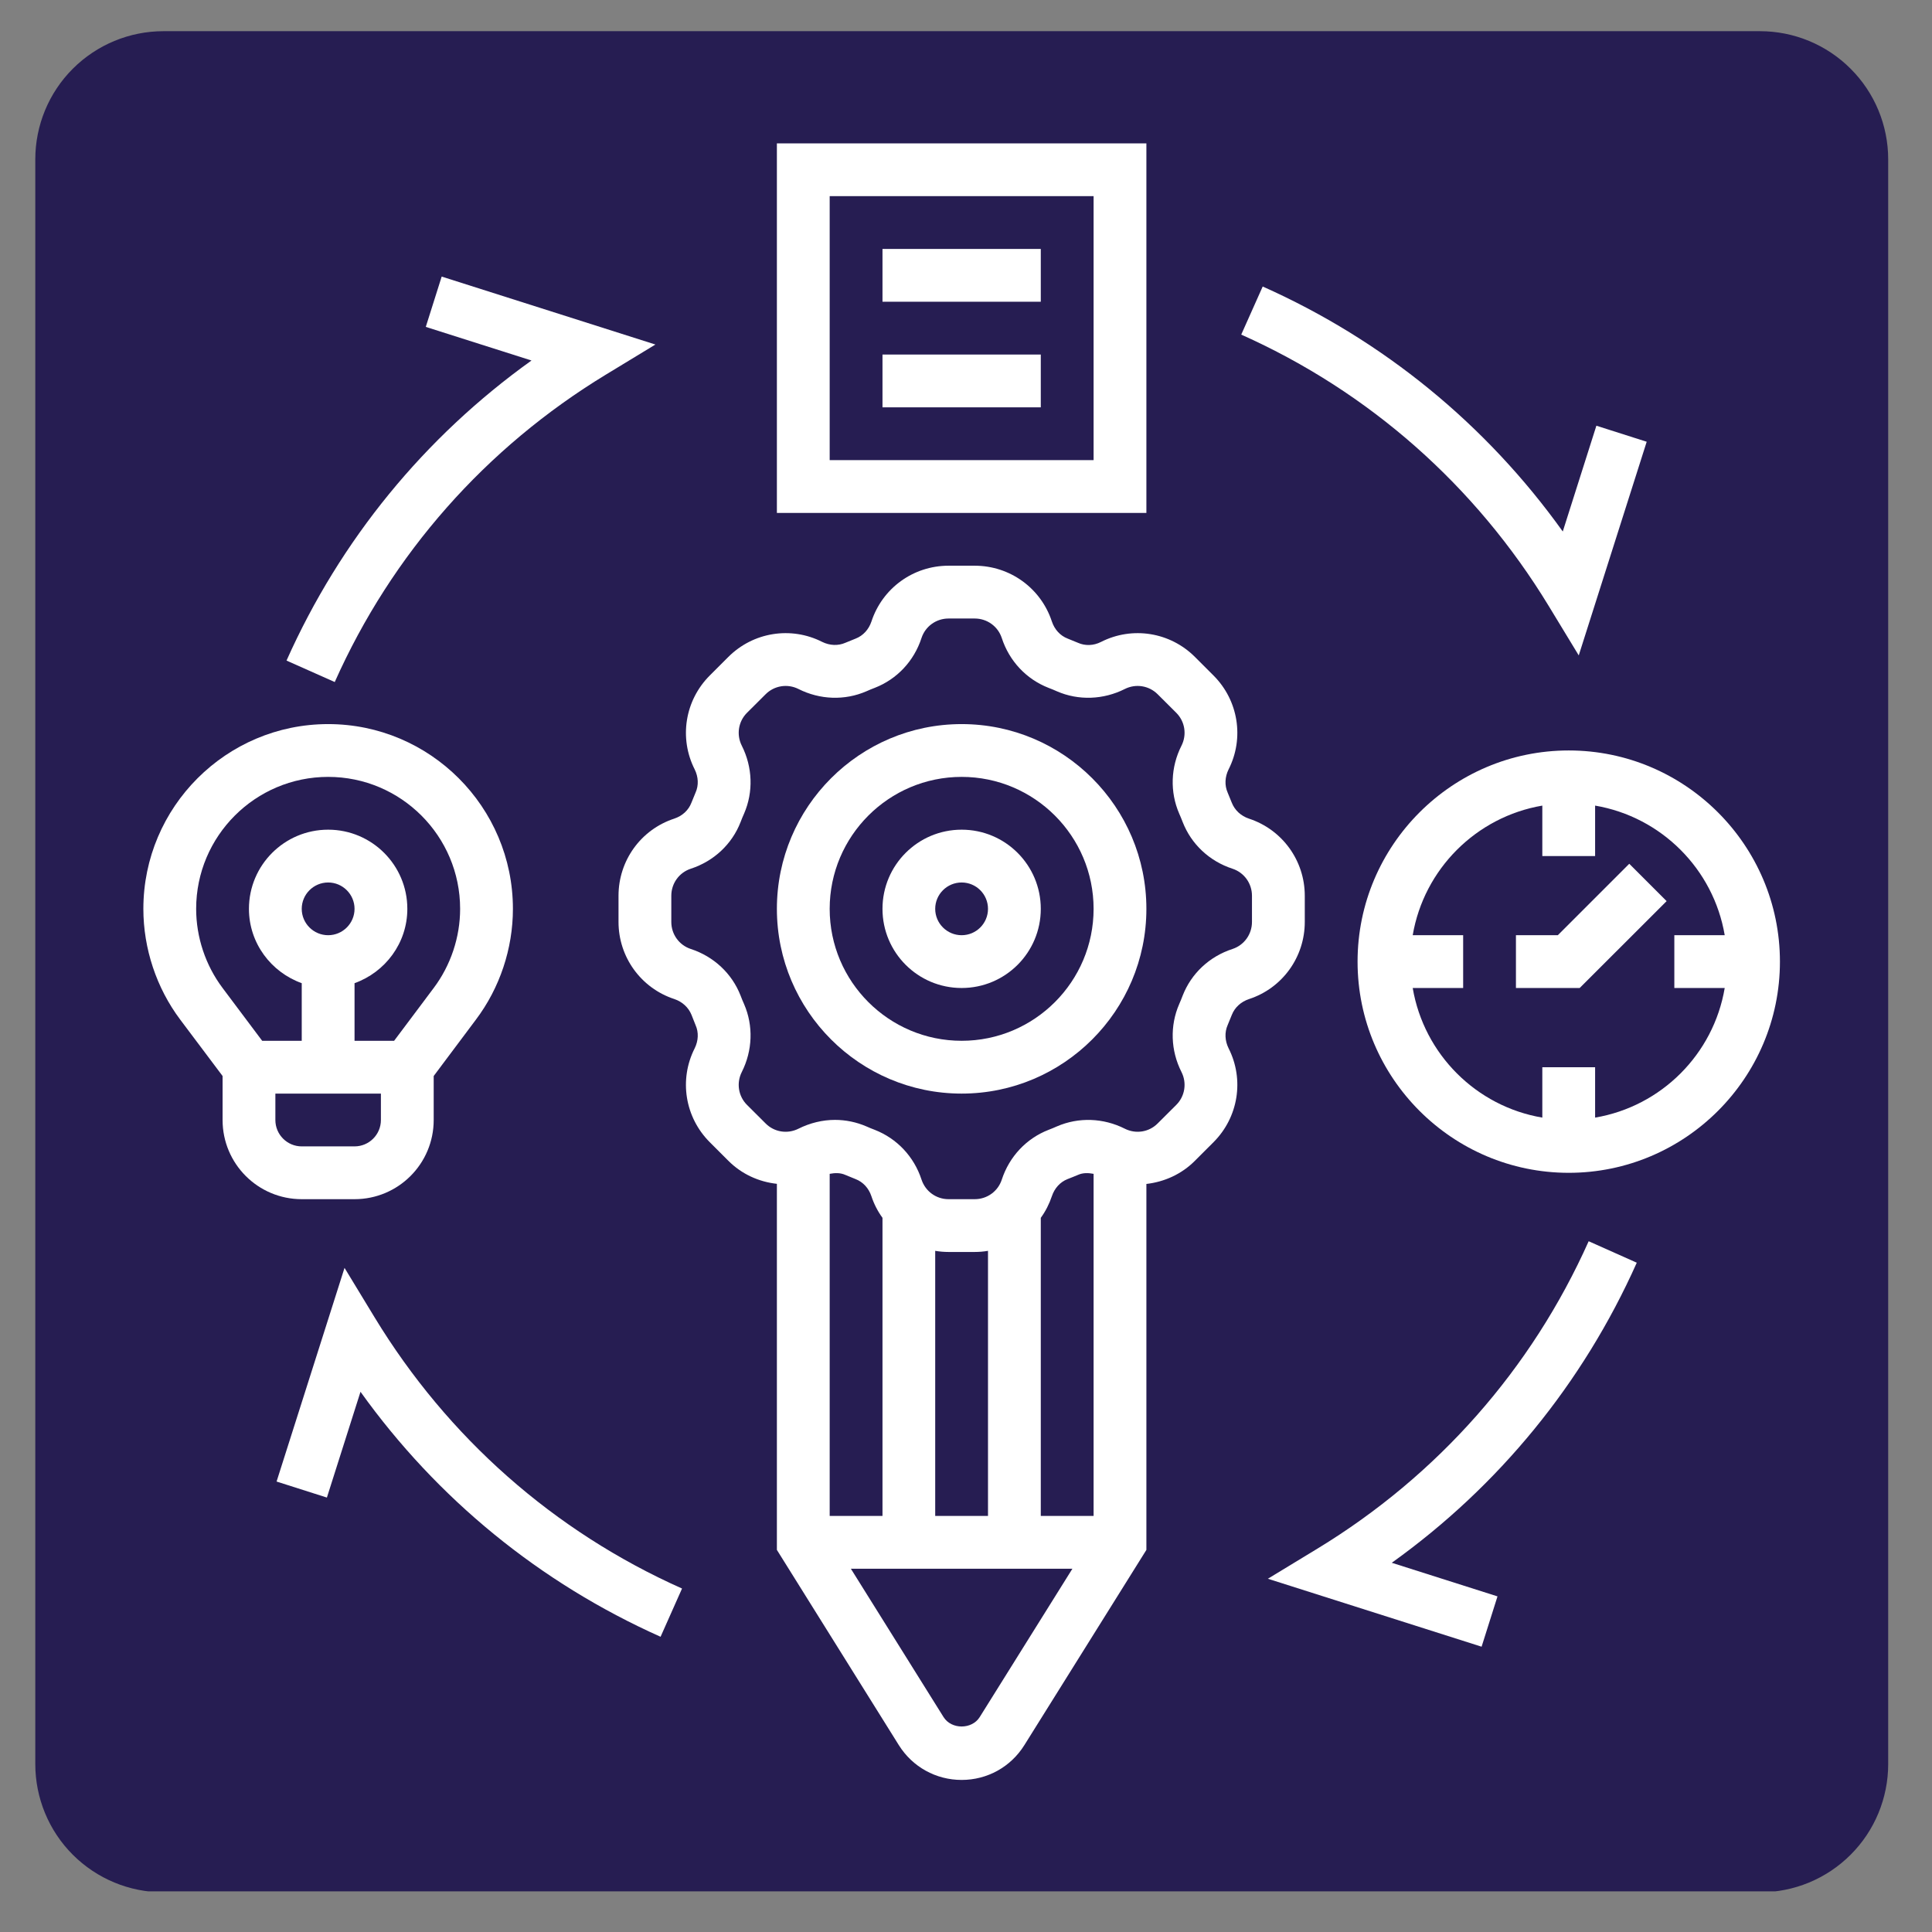 <svg xmlns="http://www.w3.org/2000/svg" xmlns:xlink="http://www.w3.org/1999/xlink" width="150" zoomAndPan="magnify" viewBox="0 0 112.5 112.5" height="150" preserveAspectRatio="xMidYMid meet"><rect x="0" y="0" width="112.5" height="112.5" fill="#808080" stroke="none"/><defs><clipPath id="715de14a17"><path d="M 2.055 1.816 L 109.949 1.816 L 109.949 110.555 L 2.055 110.555 Z M 2.055 1.816 " clip-rule="nonzero"></path></clipPath><clipPath id="c672e469c4"><path d="M 9.52 1.816 L 102.484 1.816 C 104.461 1.816 106.363 2.602 107.762 4.004 C 109.164 5.402 109.949 7.301 109.949 9.281 L 109.949 102.719 C 109.949 104.699 109.164 106.602 107.762 108 C 106.363 109.402 104.461 110.188 102.484 110.188 L 9.52 110.188 C 7.539 110.188 5.641 109.402 4.238 108 C 2.84 106.602 2.055 104.699 2.055 102.719 L 2.055 9.281 C 2.055 7.301 2.84 5.402 4.238 4.004 C 5.641 2.602 7.539 1.816 9.52 1.816 Z M 9.52 1.816 " clip-rule="nonzero"></path></clipPath><clipPath id="8a6abc74af"><path d="M 36 32 L 76 32 L 76 103.922 L 36 103.922 Z M 36 32 " clip-rule="nonzero"></path></clipPath><clipPath id="81da5d80c0"><path d="M 45 8.348 L 67 8.348 L 67 30 L 45 30 Z M 45 8.348 " clip-rule="nonzero"></path></clipPath><clipPath id="387be1d1fa"><path d="M 8.348 42 L 30 42 L 30 70 L 8.348 70 Z M 8.348 42 " clip-rule="nonzero"></path></clipPath><clipPath id="ad78a33af5"><path d="M 79 43 L 103.922 43 L 103.922 69 L 79 69 Z M 79 43 " clip-rule="nonzero"></path></clipPath></defs><g clip-path="url(#715de14a17)"><g clip-path="url(#c672e469c4)"><path fill="#261d52" d="M 2.055 1.816 L 109.949 1.816 L 109.949 110.133 L 2.055 110.133 Z M 2.055 1.816 " fill-opacity="1" fill-rule="nonzero"></path></g></g><path fill="#ffffff" d="M 55.996 60.605 C 51.758 60.605 48.312 57.16 48.312 52.922 C 48.312 48.684 51.758 45.238 55.996 45.238 C 60.234 45.238 63.68 48.684 63.68 52.922 C 63.68 57.16 60.234 60.605 55.996 60.605 Z M 55.996 42.164 C 50.062 42.164 45.238 46.988 45.238 52.922 C 45.238 58.855 50.062 63.68 55.996 63.68 C 61.93 63.68 66.754 58.855 66.754 52.922 C 66.754 46.988 61.93 42.164 55.996 42.164 " fill-opacity="1" fill-rule="nonzero"></path><path fill="#ffffff" d="M 55.996 54.457 C 55.148 54.457 54.457 53.77 54.457 52.922 C 54.457 52.074 55.148 51.387 55.996 51.387 C 56.844 51.387 57.531 52.074 57.531 52.922 C 57.531 53.77 56.844 54.457 55.996 54.457 Z M 55.996 48.312 C 53.449 48.312 51.387 50.375 51.387 52.922 C 51.387 55.469 53.449 57.531 55.996 57.531 C 58.543 57.531 60.605 55.469 60.605 52.922 C 60.605 50.375 58.543 48.312 55.996 48.312 " fill-opacity="1" fill-rule="nonzero"></path><g clip-path="url(#8a6abc74af)"><path fill="#ffffff" d="M 72.902 53.684 C 72.902 54.406 72.445 55.035 71.77 55.258 C 70.422 55.695 69.367 56.688 68.867 57.973 C 68.801 58.141 68.738 58.309 68.664 58.469 C 68.117 59.73 68.164 61.172 68.797 62.422 C 69.121 63.062 69 63.832 68.496 64.336 L 67.41 65.418 C 66.906 65.926 66.137 66.047 65.496 65.723 C 64.246 65.094 62.805 65.043 61.543 65.59 C 61.383 65.664 61.219 65.727 61.051 65.793 C 59.766 66.293 58.77 67.348 58.332 68.695 C 58.109 69.371 57.48 69.828 56.758 69.828 L 55.234 69.828 C 54.512 69.828 53.887 69.371 53.66 68.688 C 53.223 67.348 52.227 66.293 50.934 65.789 C 50.773 65.727 50.609 65.664 50.449 65.59 C 49.867 65.34 49.246 65.211 48.621 65.211 C 47.898 65.211 47.172 65.387 46.496 65.723 C 45.855 66.047 45.086 65.926 44.582 65.418 L 43.496 64.336 C 42.992 63.832 42.871 63.062 43.195 62.422 C 43.824 61.172 43.875 59.73 43.328 58.469 C 43.254 58.309 43.188 58.141 43.125 57.977 C 42.625 56.688 41.562 55.695 40.223 55.258 C 39.547 55.035 39.09 54.406 39.09 53.684 L 39.09 52.16 C 39.09 51.438 39.547 50.809 40.223 50.586 C 41.566 50.148 42.625 49.156 43.125 47.867 C 43.188 47.703 43.254 47.535 43.328 47.375 C 43.875 46.113 43.824 44.672 43.195 43.422 C 42.871 42.781 42.992 42.012 43.496 41.508 L 44.582 40.426 C 45.086 39.922 45.855 39.797 46.496 40.121 C 47.746 40.75 49.188 40.801 50.449 40.254 C 50.609 40.18 50.773 40.117 50.941 40.051 C 52.227 39.551 53.223 38.496 53.66 37.148 C 53.883 36.473 54.512 36.016 55.234 36.016 L 56.758 36.016 C 57.48 36.016 58.109 36.473 58.332 37.148 C 58.77 38.496 59.766 39.551 61.059 40.055 C 61.219 40.117 61.383 40.18 61.543 40.254 C 62.797 40.801 64.246 40.75 65.496 40.121 C 66.137 39.797 66.906 39.922 67.41 40.426 L 68.496 41.508 C 69 42.012 69.121 42.781 68.797 43.422 C 68.164 44.672 68.117 46.113 68.664 47.375 C 68.738 47.535 68.801 47.703 68.867 47.867 C 69.367 49.152 70.422 50.148 71.77 50.586 C 72.445 50.809 72.902 51.438 72.902 52.16 Z M 57.047 99.988 C 56.59 100.715 55.402 100.715 54.945 99.988 L 49.547 91.348 L 62.445 91.348 Z M 51.387 88.273 L 48.312 88.273 L 48.312 68.352 C 48.621 68.293 48.934 68.285 49.223 68.414 C 49.422 68.496 49.625 68.582 49.824 68.66 C 50.258 68.828 50.586 69.188 50.742 69.656 C 50.891 70.109 51.113 70.539 51.387 70.914 Z M 57.531 88.273 L 54.457 88.273 L 54.457 72.836 C 54.711 72.879 54.969 72.902 55.234 72.902 L 56.758 72.902 C 57.023 72.902 57.281 72.879 57.531 72.836 Z M 63.68 88.273 L 60.605 88.273 L 60.605 70.914 C 60.879 70.539 61.098 70.109 61.25 69.656 C 61.406 69.188 61.734 68.828 62.16 68.66 C 62.367 68.582 62.57 68.496 62.77 68.414 C 63.055 68.285 63.367 68.293 63.68 68.352 Z M 75.977 53.684 L 75.977 52.16 C 75.977 50.113 74.668 48.305 72.723 47.668 C 72.262 47.512 71.902 47.184 71.727 46.742 C 71.648 46.547 71.57 46.348 71.484 46.148 C 71.301 45.73 71.324 45.242 71.539 44.805 C 72.465 42.98 72.109 40.781 70.664 39.336 L 69.582 38.254 C 68.137 36.809 65.938 36.453 64.113 37.379 C 63.676 37.602 63.188 37.617 62.77 37.43 C 62.57 37.348 62.367 37.262 62.168 37.184 C 61.734 37.016 61.406 36.656 61.25 36.188 C 60.613 34.25 58.812 32.941 56.758 32.941 L 55.234 32.941 C 53.18 32.941 51.379 34.25 50.742 36.195 C 50.586 36.656 50.258 37.016 49.828 37.184 C 49.625 37.262 49.422 37.348 49.223 37.43 C 48.805 37.613 48.316 37.594 47.879 37.379 C 46.055 36.453 43.855 36.809 42.41 38.254 L 41.328 39.336 C 39.883 40.781 39.527 42.98 40.453 44.805 C 40.668 45.242 40.691 45.73 40.504 46.148 C 40.422 46.348 40.344 46.547 40.258 46.75 C 40.09 47.184 39.73 47.512 39.262 47.668 C 37.316 48.305 36.016 50.113 36.016 52.16 L 36.016 53.684 C 36.016 55.73 37.324 57.539 39.27 58.176 C 39.73 58.332 40.09 58.66 40.266 59.094 C 40.344 59.297 40.422 59.496 40.504 59.695 C 40.691 60.113 40.668 60.602 40.453 61.039 C 39.527 62.863 39.883 65.062 41.328 66.508 L 42.41 67.59 C 43.188 68.371 44.191 68.82 45.238 68.934 L 45.238 90.25 L 52.34 101.621 C 53.133 102.887 54.5 103.645 55.996 103.645 C 57.492 103.645 58.859 102.887 59.652 101.613 L 66.754 90.25 L 66.754 68.941 C 67.801 68.82 68.801 68.375 69.582 67.59 L 70.664 66.508 C 72.109 65.062 72.465 62.863 71.539 61.039 C 71.324 60.602 71.301 60.113 71.484 59.695 C 71.57 59.496 71.648 59.297 71.73 59.094 C 71.902 58.66 72.262 58.332 72.73 58.176 C 74.676 57.539 75.977 55.73 75.977 53.684 " fill-opacity="1" fill-rule="nonzero"></path></g><g clip-path="url(#81da5d80c0)"><path fill="#ffffff" d="M 63.68 26.793 L 48.312 26.793 L 48.312 11.422 L 63.68 11.422 Z M 66.754 8.348 L 45.238 8.348 L 45.238 29.867 L 66.754 29.867 L 66.754 8.348 " fill-opacity="1" fill-rule="nonzero"></path></g><path fill="#ffffff" d="M 60.605 14.496 L 51.387 14.496 L 51.387 17.57 L 60.605 17.57 L 60.605 14.496 " fill-opacity="1" fill-rule="nonzero"></path><path fill="#ffffff" d="M 60.605 20.645 L 51.387 20.645 L 51.387 23.719 L 60.605 23.719 L 60.605 20.645 " fill-opacity="1" fill-rule="nonzero"></path><g clip-path="url(#387be1d1fa)"><path fill="#ffffff" d="M 16.035 65.219 L 16.035 63.68 L 22.18 63.68 L 22.18 65.219 C 22.18 66.066 21.492 66.754 20.645 66.754 L 17.57 66.754 C 16.723 66.754 16.035 66.066 16.035 65.219 Z M 17.57 52.922 C 17.57 52.074 18.262 51.387 19.109 51.387 C 19.953 51.387 20.645 52.074 20.645 52.922 C 20.645 53.77 19.953 54.457 19.109 54.457 C 18.262 54.457 17.57 53.77 17.57 52.922 Z M 12.961 57.531 C 11.969 56.211 11.422 54.574 11.422 52.922 C 11.422 48.684 14.867 45.238 19.109 45.238 C 23.348 45.238 26.793 48.684 26.793 52.922 C 26.793 54.574 26.246 56.211 25.254 57.531 L 22.949 60.605 L 20.645 60.605 L 20.645 57.25 C 22.426 56.613 23.719 54.922 23.719 52.922 C 23.719 50.375 21.652 48.312 19.109 48.312 C 16.562 48.312 14.496 50.375 14.496 52.922 C 14.496 54.922 15.789 56.613 17.57 57.25 L 17.57 60.605 L 15.266 60.605 Z M 20.645 69.828 C 23.191 69.828 25.254 67.766 25.254 65.219 L 25.254 62.656 L 27.711 59.375 C 29.105 57.527 29.867 55.234 29.867 52.922 C 29.867 46.988 25.039 42.164 19.109 42.164 C 13.176 42.164 8.348 46.988 8.348 52.922 C 8.348 55.234 9.109 57.527 10.496 59.375 L 12.961 62.656 L 12.961 65.219 C 12.961 67.766 15.023 69.828 17.57 69.828 L 20.645 69.828 " fill-opacity="1" fill-rule="nonzero"></path></g><g clip-path="url(#ad78a33af5)"><path fill="#ffffff" d="M 92.883 65.078 L 92.883 62.145 L 89.809 62.145 L 89.809 65.078 C 85.957 64.426 82.918 61.387 82.262 57.531 L 85.199 57.531 L 85.199 54.457 L 82.262 54.457 C 82.918 50.605 85.957 47.566 89.809 46.91 L 89.809 49.848 L 92.883 49.848 L 92.883 46.91 C 96.738 47.566 99.777 50.605 100.43 54.457 L 97.496 54.457 L 97.496 57.531 L 100.43 57.531 C 99.777 61.387 96.738 64.426 92.883 65.078 Z M 91.348 43.699 C 84.57 43.699 79.051 49.219 79.051 55.996 C 79.051 62.773 84.57 68.293 91.348 68.293 C 98.125 68.293 103.645 62.773 103.645 55.996 C 103.645 49.219 98.125 43.699 91.348 43.699 " fill-opacity="1" fill-rule="nonzero"></path></g><path fill="#ffffff" d="M 90.711 54.457 L 88.273 54.457 L 88.273 57.531 L 91.984 57.531 L 97.047 52.473 L 94.871 50.297 L 90.711 54.457 " fill-opacity="1" fill-rule="nonzero"></path><path fill="#ffffff" d="M 90.176 35.277 L 91.93 38.164 L 95.887 25.723 L 92.957 24.789 L 91 30.949 C 86.543 24.723 80.559 19.82 73.527 16.684 L 72.277 19.484 C 79.734 22.816 85.918 28.281 90.176 35.277 " fill-opacity="1" fill-rule="nonzero"></path><path fill="#ffffff" d="M 16.684 38.465 L 19.492 39.715 C 22.816 32.258 28.281 26.07 35.277 21.816 L 38.164 20.062 L 25.719 16.105 L 24.793 19.035 L 30.949 20.992 C 24.723 25.449 19.82 31.434 16.684 38.465 " fill-opacity="1" fill-rule="nonzero"></path><path fill="#ffffff" d="M 21.816 76.715 L 20.062 73.828 L 16.105 86.27 L 19.035 87.203 L 20.992 81.043 C 25.449 87.27 31.434 92.168 38.465 95.309 L 39.715 92.5 C 32.258 89.176 26.07 83.711 21.816 76.715 " fill-opacity="1" fill-rule="nonzero"></path><path fill="#ffffff" d="M 95.309 73.527 L 92.508 72.277 C 89.176 79.734 83.711 85.918 76.715 90.176 L 73.828 91.93 L 86.273 95.887 L 87.199 92.957 L 81.043 91 C 87.27 86.543 92.168 80.559 95.309 73.527 " fill-opacity="1" fill-rule="nonzero"></path></svg>